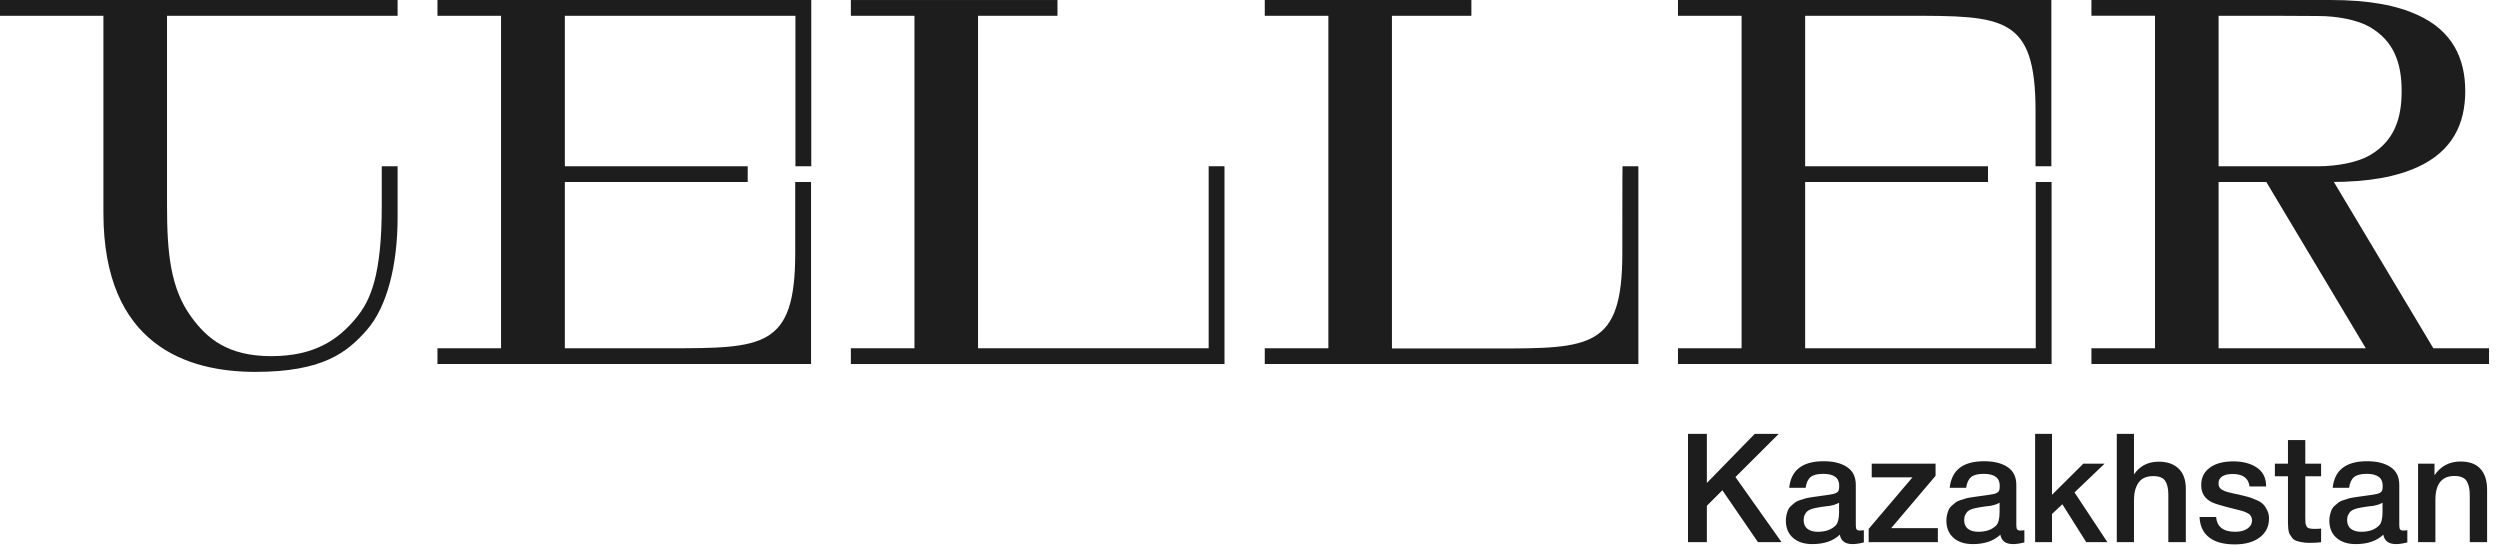 <?xml version="1.0" encoding="UTF-8"?> <svg xmlns="http://www.w3.org/2000/svg" width="183" height="40" viewBox="0 0 183 40" fill="none"><path d="M178.205 33.939V34.785C178.665 34.117 179.299 33.783 180.108 33.783C180.761 33.783 181.247 33.961 181.566 34.318C181.893 34.674 182.056 35.186 182.056 35.853V39.682H180.787V36.343C180.787 36.113 180.776 35.924 180.754 35.776C180.732 35.62 180.683 35.464 180.609 35.308C180.542 35.152 180.431 35.037 180.275 34.963C180.119 34.881 179.919 34.841 179.674 34.841C178.739 34.841 178.272 35.423 178.272 36.588V39.682H177.003V33.939H178.205Z" fill="#1D1D1D"></path><path d="M170.752 35.709C170.885 34.411 171.724 33.762 173.267 33.762C173.987 33.762 174.558 33.903 174.981 34.185C175.412 34.467 175.627 34.904 175.627 35.498V38.414C175.627 38.577 175.645 38.689 175.682 38.748C175.727 38.807 175.809 38.837 175.927 38.837C176.016 38.837 176.113 38.83 176.217 38.815V39.705C175.89 39.787 175.616 39.828 175.393 39.828C174.851 39.828 174.54 39.598 174.458 39.138C173.976 39.598 173.304 39.828 172.443 39.828C171.85 39.828 171.379 39.676 171.03 39.371C170.681 39.06 170.507 38.641 170.507 38.114C170.507 37.95 170.525 37.798 170.562 37.657C170.6 37.516 170.64 37.394 170.685 37.29C170.737 37.186 170.815 37.09 170.919 37.001C171.03 36.912 171.119 36.837 171.186 36.778C171.26 36.719 171.375 36.663 171.531 36.611C171.694 36.559 171.813 36.522 171.887 36.5C171.969 36.47 172.106 36.44 172.299 36.411C172.492 36.381 172.618 36.362 172.677 36.355C172.744 36.34 172.878 36.322 173.078 36.299C173.531 36.24 173.838 36.192 174.002 36.155C174.165 36.11 174.276 36.047 174.336 35.965C174.388 35.906 174.414 35.769 174.414 35.554C174.414 34.975 174.02 34.685 173.234 34.685C172.818 34.685 172.514 34.763 172.321 34.919C172.128 35.075 172.006 35.339 171.954 35.709H170.752ZM174.402 36.8C174.306 36.852 174.195 36.9 174.069 36.945C173.942 36.982 173.838 37.008 173.757 37.023C173.683 37.03 173.56 37.045 173.39 37.067C173.226 37.09 173.119 37.105 173.067 37.112C172.911 37.134 172.789 37.156 172.699 37.179C172.61 37.194 172.499 37.223 172.366 37.268C172.239 37.312 172.139 37.368 172.065 37.435C171.998 37.494 171.939 37.579 171.887 37.691C171.835 37.795 171.809 37.921 171.809 38.069C171.809 38.344 171.898 38.555 172.076 38.703C172.262 38.852 172.518 38.926 172.844 38.926C173.408 38.926 173.842 38.774 174.146 38.47C174.317 38.299 174.402 37.969 174.402 37.479V36.8Z" fill="#1D1D1D"></path><path d="M169.905 33.939V34.863H168.748V37.89C168.748 38.068 168.751 38.194 168.759 38.269C168.766 38.336 168.788 38.413 168.825 38.502C168.863 38.584 168.926 38.64 169.015 38.669C169.111 38.699 169.241 38.714 169.404 38.714C169.612 38.714 169.779 38.706 169.905 38.692V39.693C169.653 39.723 169.367 39.738 169.048 39.738C168.825 39.738 168.629 39.719 168.458 39.682C168.295 39.653 168.158 39.615 168.046 39.571C167.935 39.526 167.842 39.452 167.768 39.348C167.694 39.237 167.635 39.148 167.59 39.081C167.553 39.007 167.523 38.881 167.501 38.703C167.486 38.525 167.479 38.391 167.479 38.302C167.479 38.206 167.479 38.042 167.479 37.812C167.479 37.783 167.479 37.76 167.479 37.746C167.479 37.723 167.479 37.701 167.479 37.679C167.479 37.649 167.479 37.623 167.479 37.601V34.863H166.521V33.939H167.479V32.214H168.748V33.939H169.905Z" fill="#1D1D1D"></path><path d="M165.881 35.609H164.668C164.594 35.001 164.178 34.696 163.421 34.696C163.095 34.696 162.842 34.756 162.664 34.874C162.486 34.993 162.397 35.156 162.397 35.364C162.397 35.431 162.401 35.49 162.408 35.542C162.423 35.594 162.445 35.642 162.475 35.687C162.512 35.724 162.542 35.757 162.564 35.787C162.594 35.817 162.642 35.846 162.709 35.876C162.776 35.906 162.828 35.932 162.865 35.954C162.909 35.969 162.98 35.991 163.076 36.021C163.173 36.043 163.247 36.062 163.299 36.076C163.358 36.091 163.451 36.114 163.577 36.143C163.703 36.166 163.8 36.184 163.866 36.199C164.156 36.266 164.363 36.318 164.49 36.355C164.623 36.384 164.812 36.451 165.057 36.555C165.31 36.651 165.495 36.755 165.614 36.867C165.733 36.971 165.84 37.119 165.937 37.312C166.04 37.497 166.092 37.713 166.092 37.957C166.092 38.536 165.866 38.996 165.413 39.338C164.961 39.679 164.352 39.85 163.588 39.85C162.772 39.85 162.145 39.679 161.707 39.338C161.269 38.996 161.036 38.499 161.006 37.846H162.219C162.286 38.566 162.75 38.926 163.61 38.926C163.981 38.926 164.278 38.852 164.501 38.703C164.731 38.547 164.846 38.343 164.846 38.091C164.846 37.965 164.816 37.857 164.757 37.768C164.705 37.679 164.616 37.605 164.49 37.546C164.363 37.479 164.241 37.431 164.122 37.401C164.011 37.364 163.859 37.323 163.666 37.279C163.636 37.271 163.614 37.267 163.599 37.267C163.584 37.26 163.566 37.256 163.544 37.256C163.521 37.249 163.499 37.241 163.477 37.234C162.661 37.034 162.141 36.878 161.919 36.767C161.392 36.514 161.128 36.095 161.128 35.509C161.128 34.967 161.336 34.544 161.752 34.24C162.167 33.928 162.742 33.773 163.477 33.773C164.182 33.773 164.757 33.925 165.202 34.229C165.655 34.533 165.881 34.993 165.881 35.609Z" fill="#1D1D1D"></path><path d="M156.207 31.758V34.73C156.63 34.106 157.235 33.795 158.021 33.795C158.644 33.795 159.13 33.965 159.479 34.307C159.828 34.641 160.002 35.134 160.002 35.787V39.682H158.722V36.199C158.722 35.761 158.644 35.427 158.489 35.197C158.34 34.967 158.047 34.852 157.609 34.852C157.12 34.852 156.763 35.012 156.541 35.331C156.318 35.65 156.207 36.073 156.207 36.599V39.682H154.949V31.758H156.207Z" fill="#1D1D1D"></path><path d="M154.057 33.939L151.853 36.043L154.258 39.682H152.71L150.963 36.911L150.206 37.623V39.682H148.971V31.758H150.206V36.221L152.499 33.939H154.057Z" fill="#1D1D1D"></path><path d="M142.719 35.709C142.853 34.411 143.692 33.762 145.235 33.762C145.955 33.762 146.526 33.903 146.949 34.185C147.379 34.467 147.595 34.904 147.595 35.498V38.414C147.595 38.577 147.613 38.689 147.65 38.748C147.695 38.807 147.776 38.837 147.895 38.837C147.984 38.837 148.081 38.83 148.184 38.815V39.705C147.858 39.787 147.583 39.828 147.361 39.828C146.819 39.828 146.507 39.598 146.426 39.138C145.944 39.598 145.272 39.828 144.411 39.828C143.818 39.828 143.346 39.676 142.998 39.371C142.649 39.06 142.475 38.641 142.475 38.114C142.475 37.95 142.493 37.798 142.53 37.657C142.567 37.516 142.608 37.394 142.653 37.29C142.705 37.186 142.783 37.09 142.886 37.001C142.998 36.912 143.087 36.837 143.154 36.778C143.228 36.719 143.343 36.663 143.499 36.611C143.662 36.559 143.781 36.522 143.855 36.5C143.936 36.47 144.074 36.44 144.267 36.411C144.46 36.381 144.586 36.362 144.645 36.355C144.712 36.34 144.845 36.322 145.046 36.299C145.498 36.24 145.806 36.192 145.97 36.155C146.133 36.11 146.244 36.047 146.303 35.965C146.355 35.906 146.381 35.769 146.381 35.554C146.381 34.975 145.988 34.685 145.202 34.685C144.786 34.685 144.482 34.763 144.289 34.919C144.096 35.075 143.973 35.339 143.922 35.709H142.719ZM146.37 36.8C146.274 36.852 146.162 36.9 146.036 36.945C145.91 36.982 145.806 37.008 145.725 37.023C145.65 37.03 145.528 37.045 145.357 37.067C145.194 37.09 145.087 37.105 145.035 37.112C144.879 37.134 144.756 37.156 144.667 37.179C144.578 37.194 144.467 37.223 144.333 37.268C144.207 37.312 144.107 37.368 144.033 37.435C143.966 37.494 143.907 37.579 143.855 37.691C143.803 37.795 143.777 37.921 143.777 38.069C143.777 38.344 143.866 38.555 144.044 38.703C144.229 38.852 144.485 38.926 144.812 38.926C145.376 38.926 145.81 38.774 146.114 38.47C146.285 38.299 146.37 37.969 146.37 37.479V36.8Z" fill="#1D1D1D"></path><path d="M141.684 33.94V34.83L138.434 38.659H141.851V39.683H136.787V38.714L139.993 34.941H137.01V33.94H141.684Z" fill="#1D1D1D"></path><path d="M130.969 35.709C131.103 34.411 131.942 33.762 133.485 33.762C134.205 33.762 134.776 33.903 135.199 34.185C135.629 34.467 135.845 34.904 135.845 35.498V38.414C135.845 38.577 135.863 38.689 135.9 38.748C135.945 38.807 136.026 38.837 136.145 38.837C136.234 38.837 136.331 38.83 136.434 38.815V39.705C136.108 39.787 135.833 39.828 135.611 39.828C135.069 39.828 134.757 39.598 134.676 39.138C134.194 39.598 133.522 39.828 132.661 39.828C132.068 39.828 131.596 39.676 131.248 39.371C130.899 39.06 130.725 38.641 130.725 38.114C130.725 37.95 130.743 37.798 130.78 37.657C130.817 37.516 130.858 37.394 130.903 37.29C130.955 37.186 131.033 37.09 131.136 37.001C131.248 36.912 131.337 36.837 131.404 36.778C131.478 36.719 131.593 36.663 131.749 36.611C131.912 36.559 132.031 36.522 132.105 36.5C132.186 36.47 132.324 36.44 132.517 36.411C132.71 36.381 132.836 36.362 132.895 36.355C132.962 36.34 133.095 36.322 133.296 36.299C133.748 36.24 134.056 36.192 134.22 36.155C134.383 36.11 134.494 36.047 134.553 35.965C134.605 35.906 134.631 35.769 134.631 35.554C134.631 34.975 134.238 34.685 133.452 34.685C133.036 34.685 132.732 34.763 132.539 34.919C132.346 35.075 132.223 35.339 132.172 35.709H130.969ZM134.62 36.8C134.524 36.852 134.412 36.9 134.286 36.945C134.16 36.982 134.056 37.008 133.975 37.023C133.9 37.03 133.778 37.045 133.607 37.067C133.444 37.09 133.337 37.105 133.285 37.112C133.129 37.134 133.006 37.156 132.917 37.179C132.828 37.194 132.717 37.223 132.583 37.268C132.457 37.312 132.357 37.368 132.283 37.435C132.216 37.494 132.157 37.579 132.105 37.691C132.053 37.795 132.027 37.921 132.027 38.069C132.027 38.344 132.116 38.555 132.294 38.703C132.479 38.852 132.735 38.926 133.062 38.926C133.626 38.926 134.06 38.774 134.364 38.47C134.535 38.299 134.62 37.969 134.62 37.479V36.8Z" fill="#1D1D1D"></path><path d="M130.206 31.758L127.034 34.919L130.407 39.682H128.681L126.077 35.887L124.942 37.022V39.682H123.562V31.758H124.942V35.353L128.448 31.758H130.206Z" fill="#1D1D1D"></path><path d="M12.226 0.002H29.105V1.156H12.226V12.154V15.072C12.226 18.535 12.484 21.1 13.981 23.169C15.14 24.772 16.655 26.07 19.859 26.07C23.064 26.07 24.787 24.835 26.077 23.264C27.123 21.997 27.945 20.153 27.945 15.071V12.169H29.105V15.889C29.105 19.384 28.348 22.462 26.834 24.177C25.4 25.796 23.645 27.222 18.684 27.222C13.723 27.222 7.57 25.282 7.57 15.583V1.156H0V0.002H12.226Z" fill="#1D1D1D"></path><path d="M178.121 25.493L170.841 13.323H170.567C173.465 13.323 175.447 12.922 176.961 12.233C179.538 11.063 180.456 9.043 180.456 6.67C180.456 4.296 179.538 2.261 176.961 1.091C175.447 0.401 173.467 0 170.551 0H153.092V1.154H157.747V25.493H153.092V26.647H182.197V25.493H178.121ZM162.401 1.156C165.768 1.156 168.925 1.156 169.681 1.172C171.146 1.172 172.613 1.476 173.465 1.974C175.254 3.015 175.8 4.636 175.8 6.671C175.8 8.707 175.252 10.327 173.465 11.369C172.612 11.865 171.146 12.171 169.681 12.171H162.401V1.158V1.156ZM162.401 25.493V13.323H165.895L173.175 25.493H162.401Z" fill="#1D1D1D"></path><path d="M59.385 0.002H32.022V1.156H36.677V25.493H32.022V26.647H59.369V13.324H58.21V18.535C58.21 25.477 55.875 25.493 48.901 25.493H41.347V13.324H54.732V12.169H41.347V1.156H58.226V12.169H59.385V1.156V0.002Z" fill="#1D1D1D"></path><path d="M122.828 0.002V1.156H127.484V25.493H122.828V26.647H150.176V13.324H149.017V25.493H132.137V13.324H145.522V12.169H132.137V1.156H139.691C146.666 1.156 149.001 1.172 149.001 8.114V12.171H150.16V0.002H122.828Z" fill="#1D1D1D"></path><path d="M118.754 18.551C118.754 25.493 116.419 25.509 109.444 25.509H101.89V1.156H107.705V0.002H92.581V1.156H97.237V25.493H92.581V26.647H119.929V12.169H118.77C118.754 12.169 118.754 18.005 118.754 18.551Z" fill="#1D1D1D"></path><path d="M88.489 25.493H71.592V1.156H77.407V0.002H71.592H66.939H62.283V1.156H66.939V25.493H62.283V26.647H66.939H71.592H88.474H89.633V25.493V12.169H88.474V25.493H88.489Z" fill="#1D1D1D"></path></svg> 
